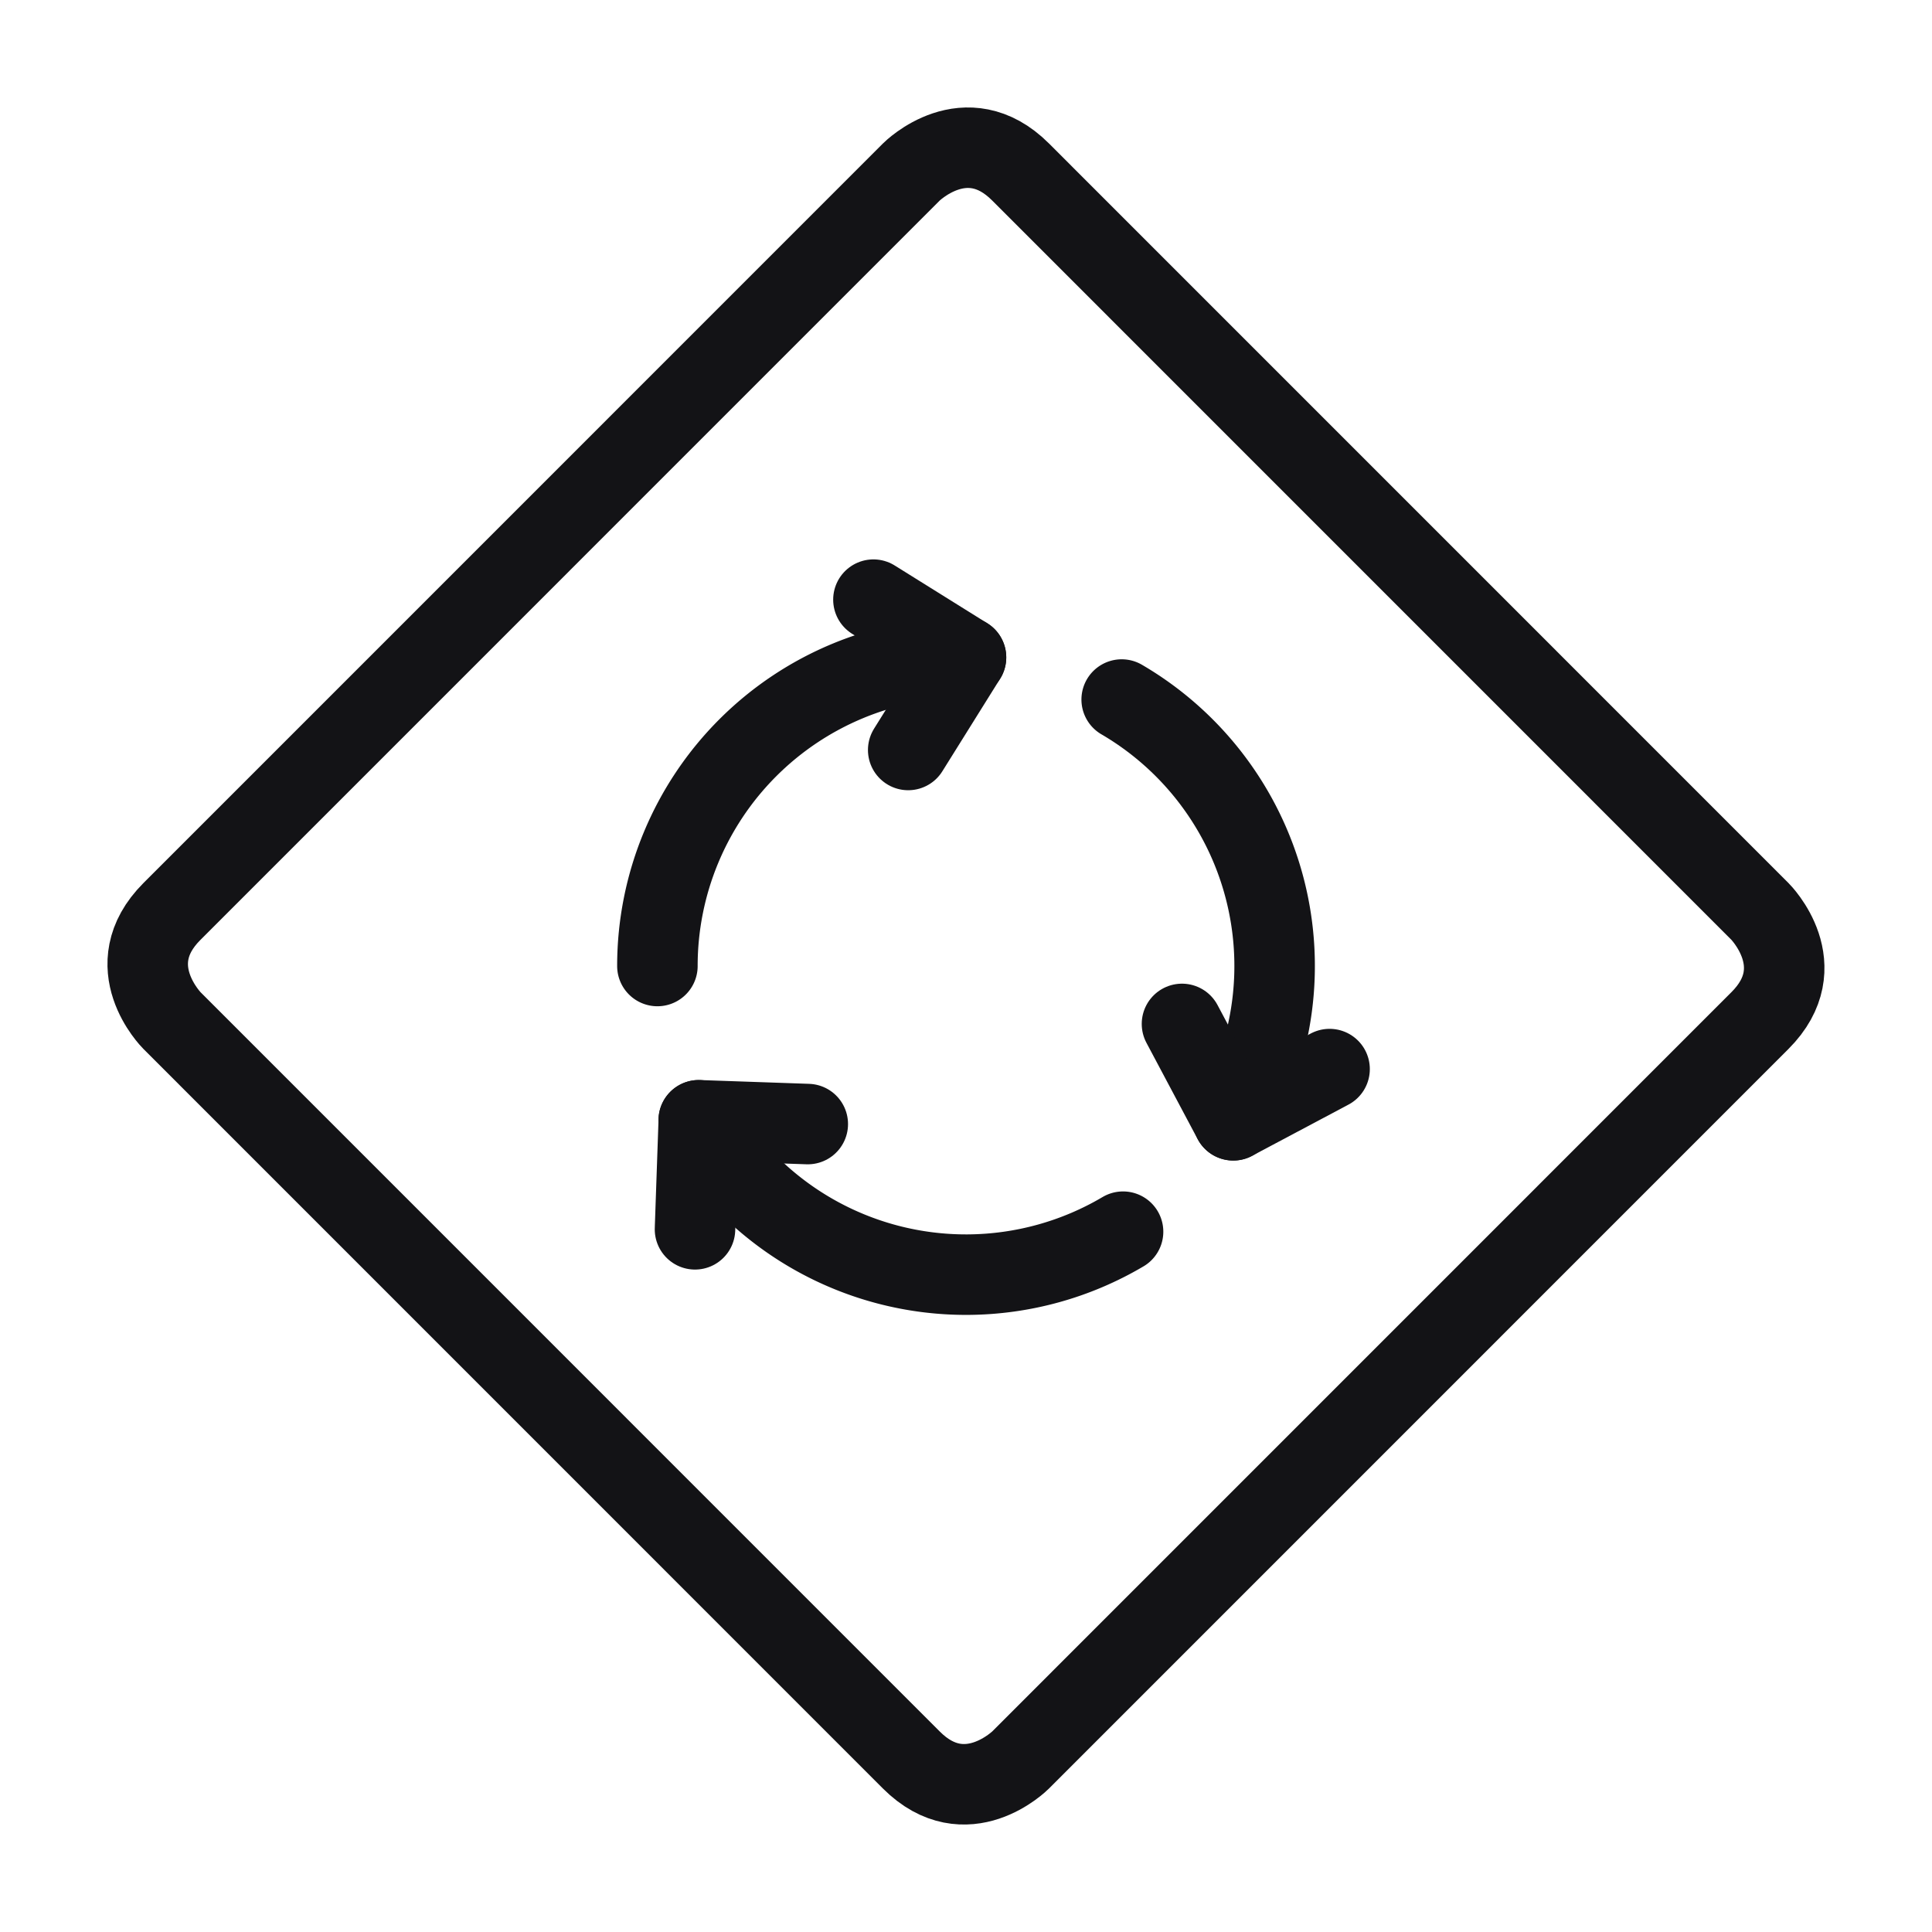 <svg xmlns="http://www.w3.org/2000/svg" viewBox="-1 -1 48 48" height="48" width="48"><defs></defs><title>road-sign-roundabout</title><path d="m3.272 21.645 18.371 -18.373s1.357 -1.355 2.712 0l18.371 18.373s1.355 1.355 0 2.71l-18.371 18.373s-1.355 1.355 -2.712 0l-18.371 -18.373S1.917 23 3.272 21.645" fill="none" stroke="#131316" stroke-linecap="round" stroke-linejoin="round" stroke-width="2"></path><path d="M26.868 16.38A7.667 7.667 0 0 1 29.641 26.833" fill="none" stroke="#131316" stroke-linecap="round" stroke-linejoin="round" stroke-width="2"></path><path d="M20.7 13.898 23 15.333l-1.436 2.3" fill="none" stroke="#131316" stroke-linecap="round" stroke-linejoin="round" stroke-width="2"></path><path d="M16.267 29.542 16.361 26.833l2.708 0.094" fill="none" stroke="#131316" stroke-linecap="round" stroke-linejoin="round" stroke-width="2"></path><path d="M32.033 25.561 29.639 26.833l-1.273 -2.394" fill="none" stroke="#131316" stroke-linecap="round" stroke-linejoin="round" stroke-width="2"></path><path d="M26.902 29.601A7.667 7.667 0 0 1 16.359 26.833" fill="none" stroke="#131316" stroke-linecap="round" stroke-linejoin="round" stroke-width="2"></path><path d="M15.333 23a7.667 7.667 0 0 1 7.667 -7.667" fill="none" stroke="#131316" stroke-linecap="round" stroke-linejoin="round" stroke-width="2"></path></svg>